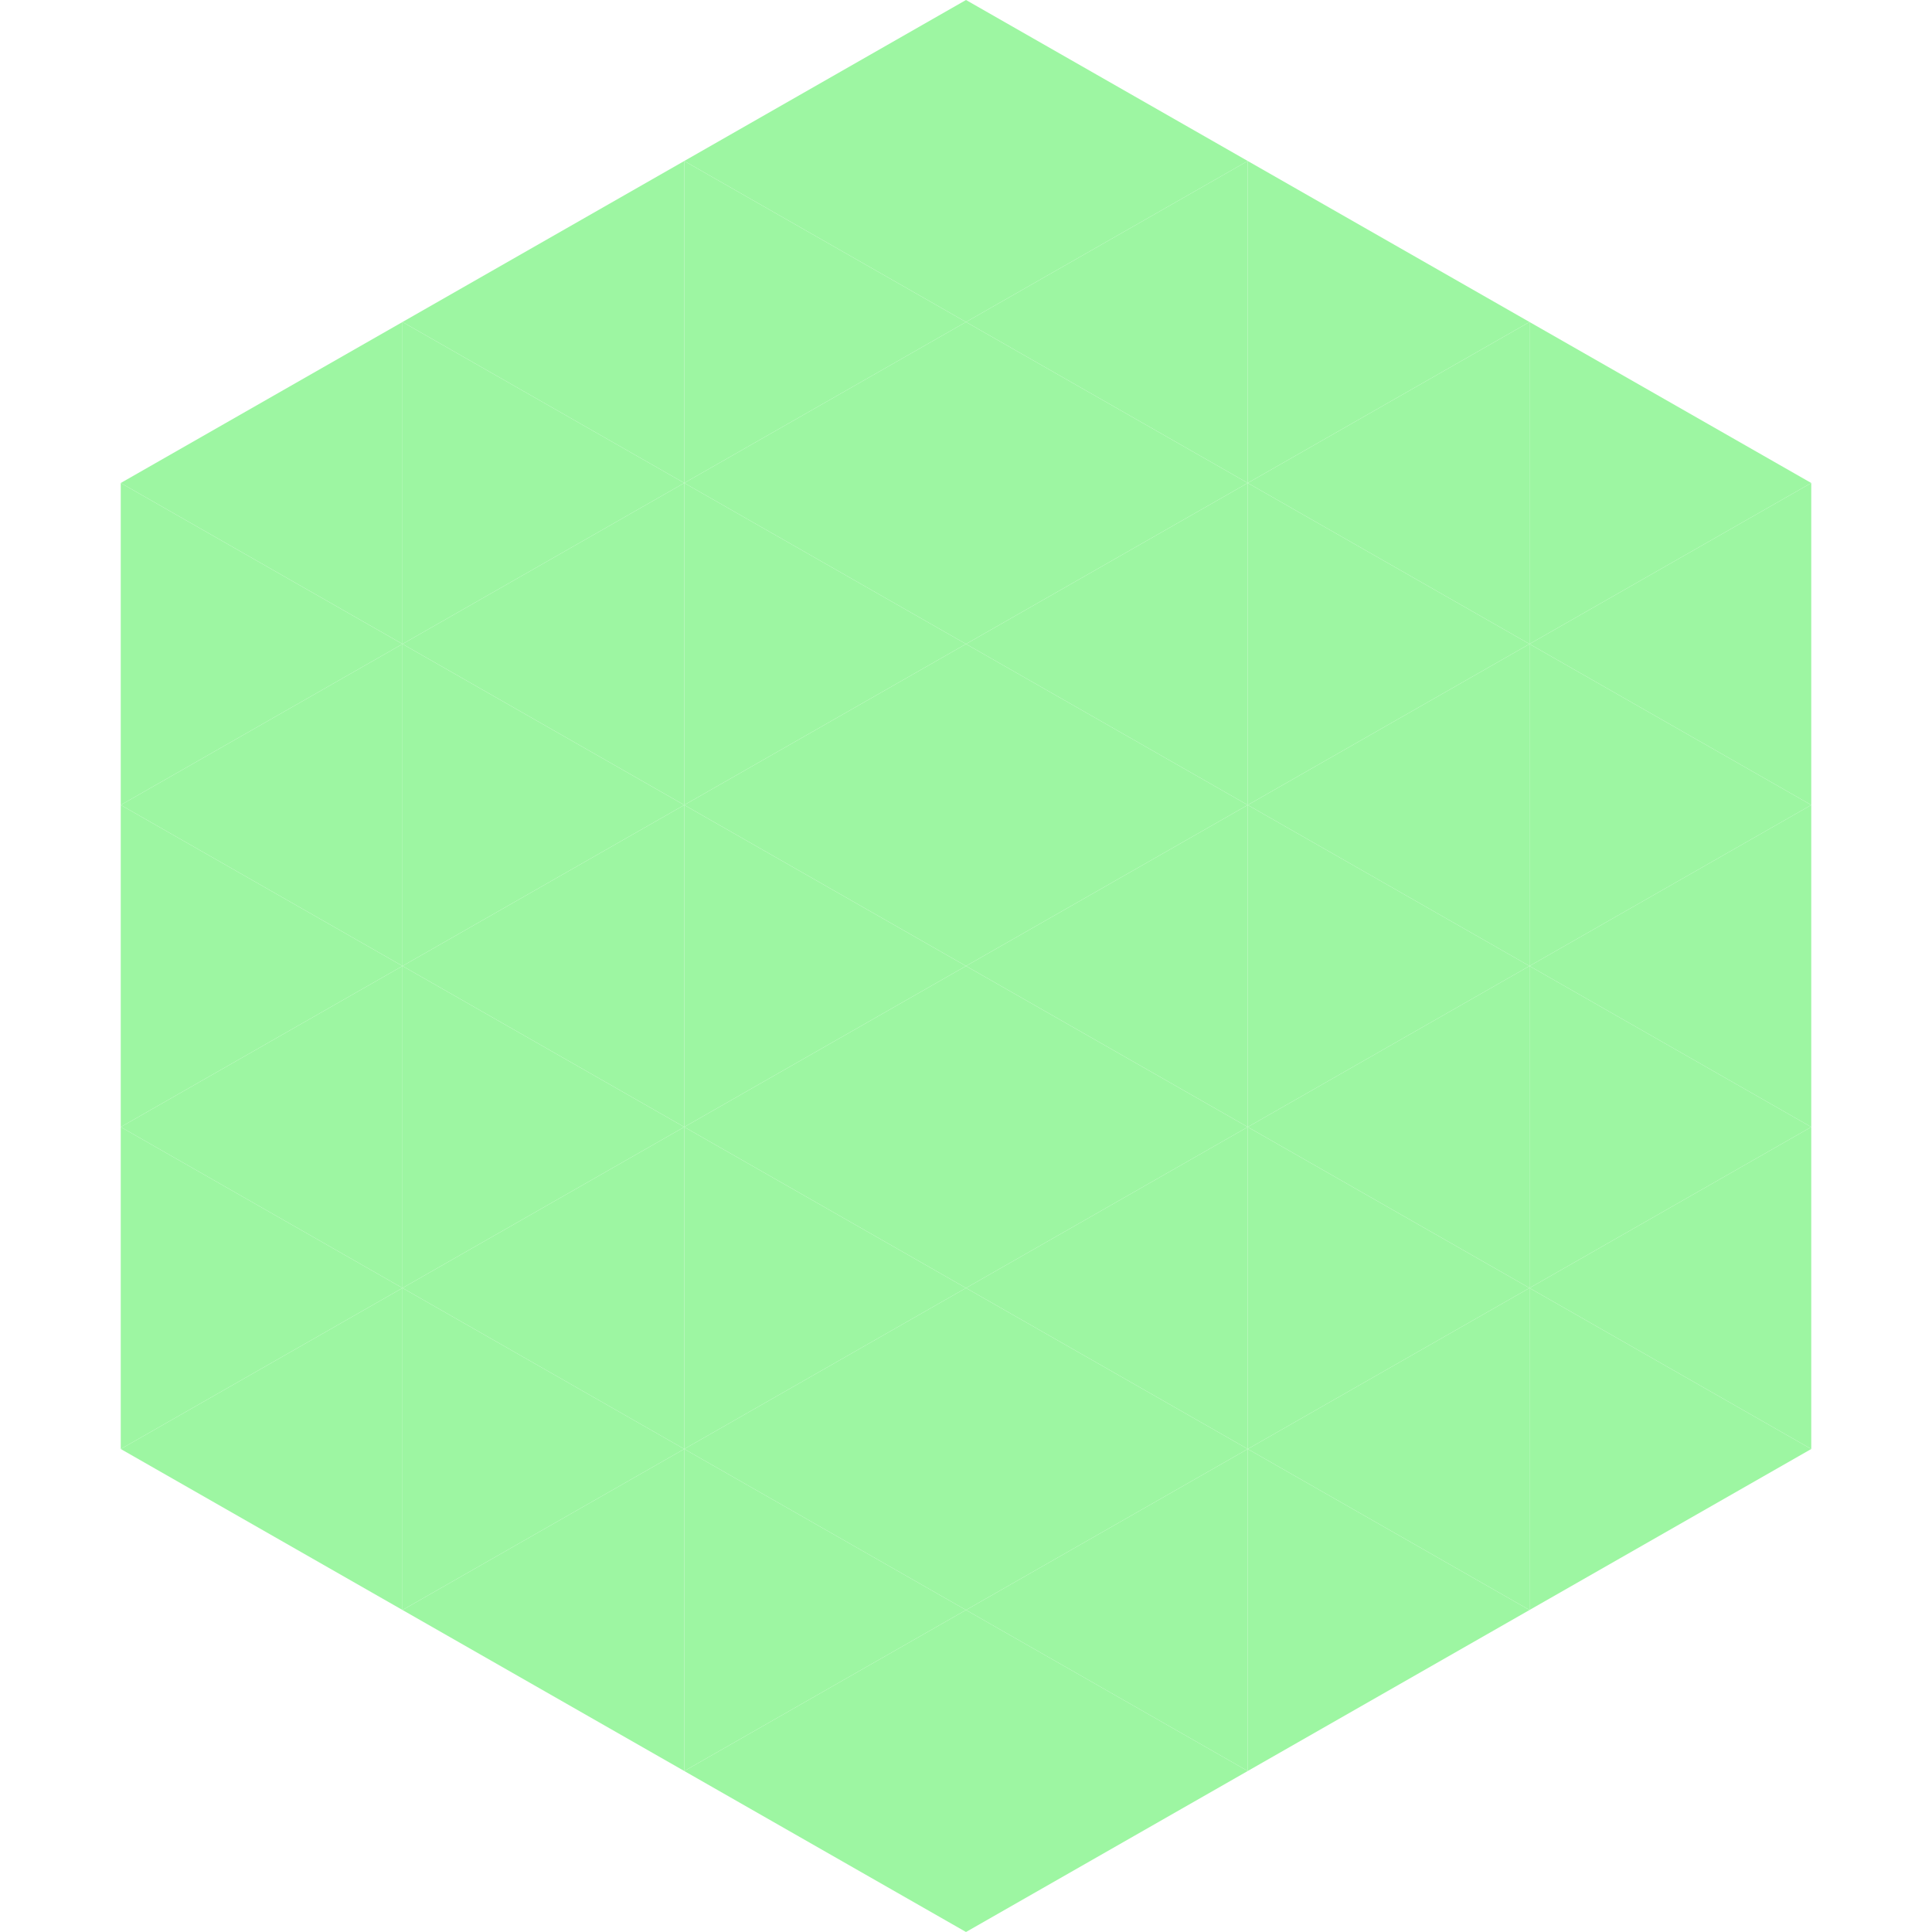 <?xml version="1.0"?>
<!-- Generated by SVGo -->
<svg width="240" height="240"
     xmlns="http://www.w3.org/2000/svg"
     xmlns:xlink="http://www.w3.org/1999/xlink">
<polygon points="50,40 15,60 50,80" style="fill:rgb(157,246,162)" />
<polygon points="190,40 225,60 190,80" style="fill:rgb(157,246,162)" />
<polygon points="15,60 50,80 15,100" style="fill:rgb(157,246,162)" />
<polygon points="225,60 190,80 225,100" style="fill:rgb(157,246,162)" />
<polygon points="50,80 15,100 50,120" style="fill:rgb(157,246,162)" />
<polygon points="190,80 225,100 190,120" style="fill:rgb(157,246,162)" />
<polygon points="15,100 50,120 15,140" style="fill:rgb(157,246,162)" />
<polygon points="225,100 190,120 225,140" style="fill:rgb(157,246,162)" />
<polygon points="50,120 15,140 50,160" style="fill:rgb(157,246,162)" />
<polygon points="190,120 225,140 190,160" style="fill:rgb(157,246,162)" />
<polygon points="15,140 50,160 15,180" style="fill:rgb(157,246,162)" />
<polygon points="225,140 190,160 225,180" style="fill:rgb(157,246,162)" />
<polygon points="50,160 15,180 50,200" style="fill:rgb(157,246,162)" />
<polygon points="190,160 225,180 190,200" style="fill:rgb(157,246,162)" />
<polygon points="15,180 50,200 15,220" style="fill:rgb(255,255,255); fill-opacity:0" />
<polygon points="225,180 190,200 225,220" style="fill:rgb(255,255,255); fill-opacity:0" />
<polygon points="50,0 85,20 50,40" style="fill:rgb(255,255,255); fill-opacity:0" />
<polygon points="190,0 155,20 190,40" style="fill:rgb(255,255,255); fill-opacity:0" />
<polygon points="85,20 50,40 85,60" style="fill:rgb(157,246,162)" />
<polygon points="155,20 190,40 155,60" style="fill:rgb(157,246,162)" />
<polygon points="50,40 85,60 50,80" style="fill:rgb(157,246,162)" />
<polygon points="190,40 155,60 190,80" style="fill:rgb(157,246,162)" />
<polygon points="85,60 50,80 85,100" style="fill:rgb(157,246,162)" />
<polygon points="155,60 190,80 155,100" style="fill:rgb(157,246,162)" />
<polygon points="50,80 85,100 50,120" style="fill:rgb(157,246,162)" />
<polygon points="190,80 155,100 190,120" style="fill:rgb(157,246,162)" />
<polygon points="85,100 50,120 85,140" style="fill:rgb(157,246,162)" />
<polygon points="155,100 190,120 155,140" style="fill:rgb(157,246,162)" />
<polygon points="50,120 85,140 50,160" style="fill:rgb(157,246,162)" />
<polygon points="190,120 155,140 190,160" style="fill:rgb(157,246,162)" />
<polygon points="85,140 50,160 85,180" style="fill:rgb(157,246,162)" />
<polygon points="155,140 190,160 155,180" style="fill:rgb(157,246,162)" />
<polygon points="50,160 85,180 50,200" style="fill:rgb(157,246,162)" />
<polygon points="190,160 155,180 190,200" style="fill:rgb(157,246,162)" />
<polygon points="85,180 50,200 85,220" style="fill:rgb(157,246,162)" />
<polygon points="155,180 190,200 155,220" style="fill:rgb(157,246,162)" />
<polygon points="120,0 85,20 120,40" style="fill:rgb(157,246,162)" />
<polygon points="120,0 155,20 120,40" style="fill:rgb(157,246,162)" />
<polygon points="85,20 120,40 85,60" style="fill:rgb(157,246,162)" />
<polygon points="155,20 120,40 155,60" style="fill:rgb(157,246,162)" />
<polygon points="120,40 85,60 120,80" style="fill:rgb(157,246,162)" />
<polygon points="120,40 155,60 120,80" style="fill:rgb(157,246,162)" />
<polygon points="85,60 120,80 85,100" style="fill:rgb(157,246,162)" />
<polygon points="155,60 120,80 155,100" style="fill:rgb(157,246,162)" />
<polygon points="120,80 85,100 120,120" style="fill:rgb(157,246,162)" />
<polygon points="120,80 155,100 120,120" style="fill:rgb(157,246,162)" />
<polygon points="85,100 120,120 85,140" style="fill:rgb(157,246,162)" />
<polygon points="155,100 120,120 155,140" style="fill:rgb(157,246,162)" />
<polygon points="120,120 85,140 120,160" style="fill:rgb(157,246,162)" />
<polygon points="120,120 155,140 120,160" style="fill:rgb(157,246,162)" />
<polygon points="85,140 120,160 85,180" style="fill:rgb(157,246,162)" />
<polygon points="155,140 120,160 155,180" style="fill:rgb(157,246,162)" />
<polygon points="120,160 85,180 120,200" style="fill:rgb(157,246,162)" />
<polygon points="120,160 155,180 120,200" style="fill:rgb(157,246,162)" />
<polygon points="85,180 120,200 85,220" style="fill:rgb(157,246,162)" />
<polygon points="155,180 120,200 155,220" style="fill:rgb(157,246,162)" />
<polygon points="120,200 85,220 120,240" style="fill:rgb(157,246,162)" />
<polygon points="120,200 155,220 120,240" style="fill:rgb(157,246,162)" />
<polygon points="85,220 120,240 85,260" style="fill:rgb(255,255,255); fill-opacity:0" />
<polygon points="155,220 120,240 155,260" style="fill:rgb(255,255,255); fill-opacity:0" />
</svg>

